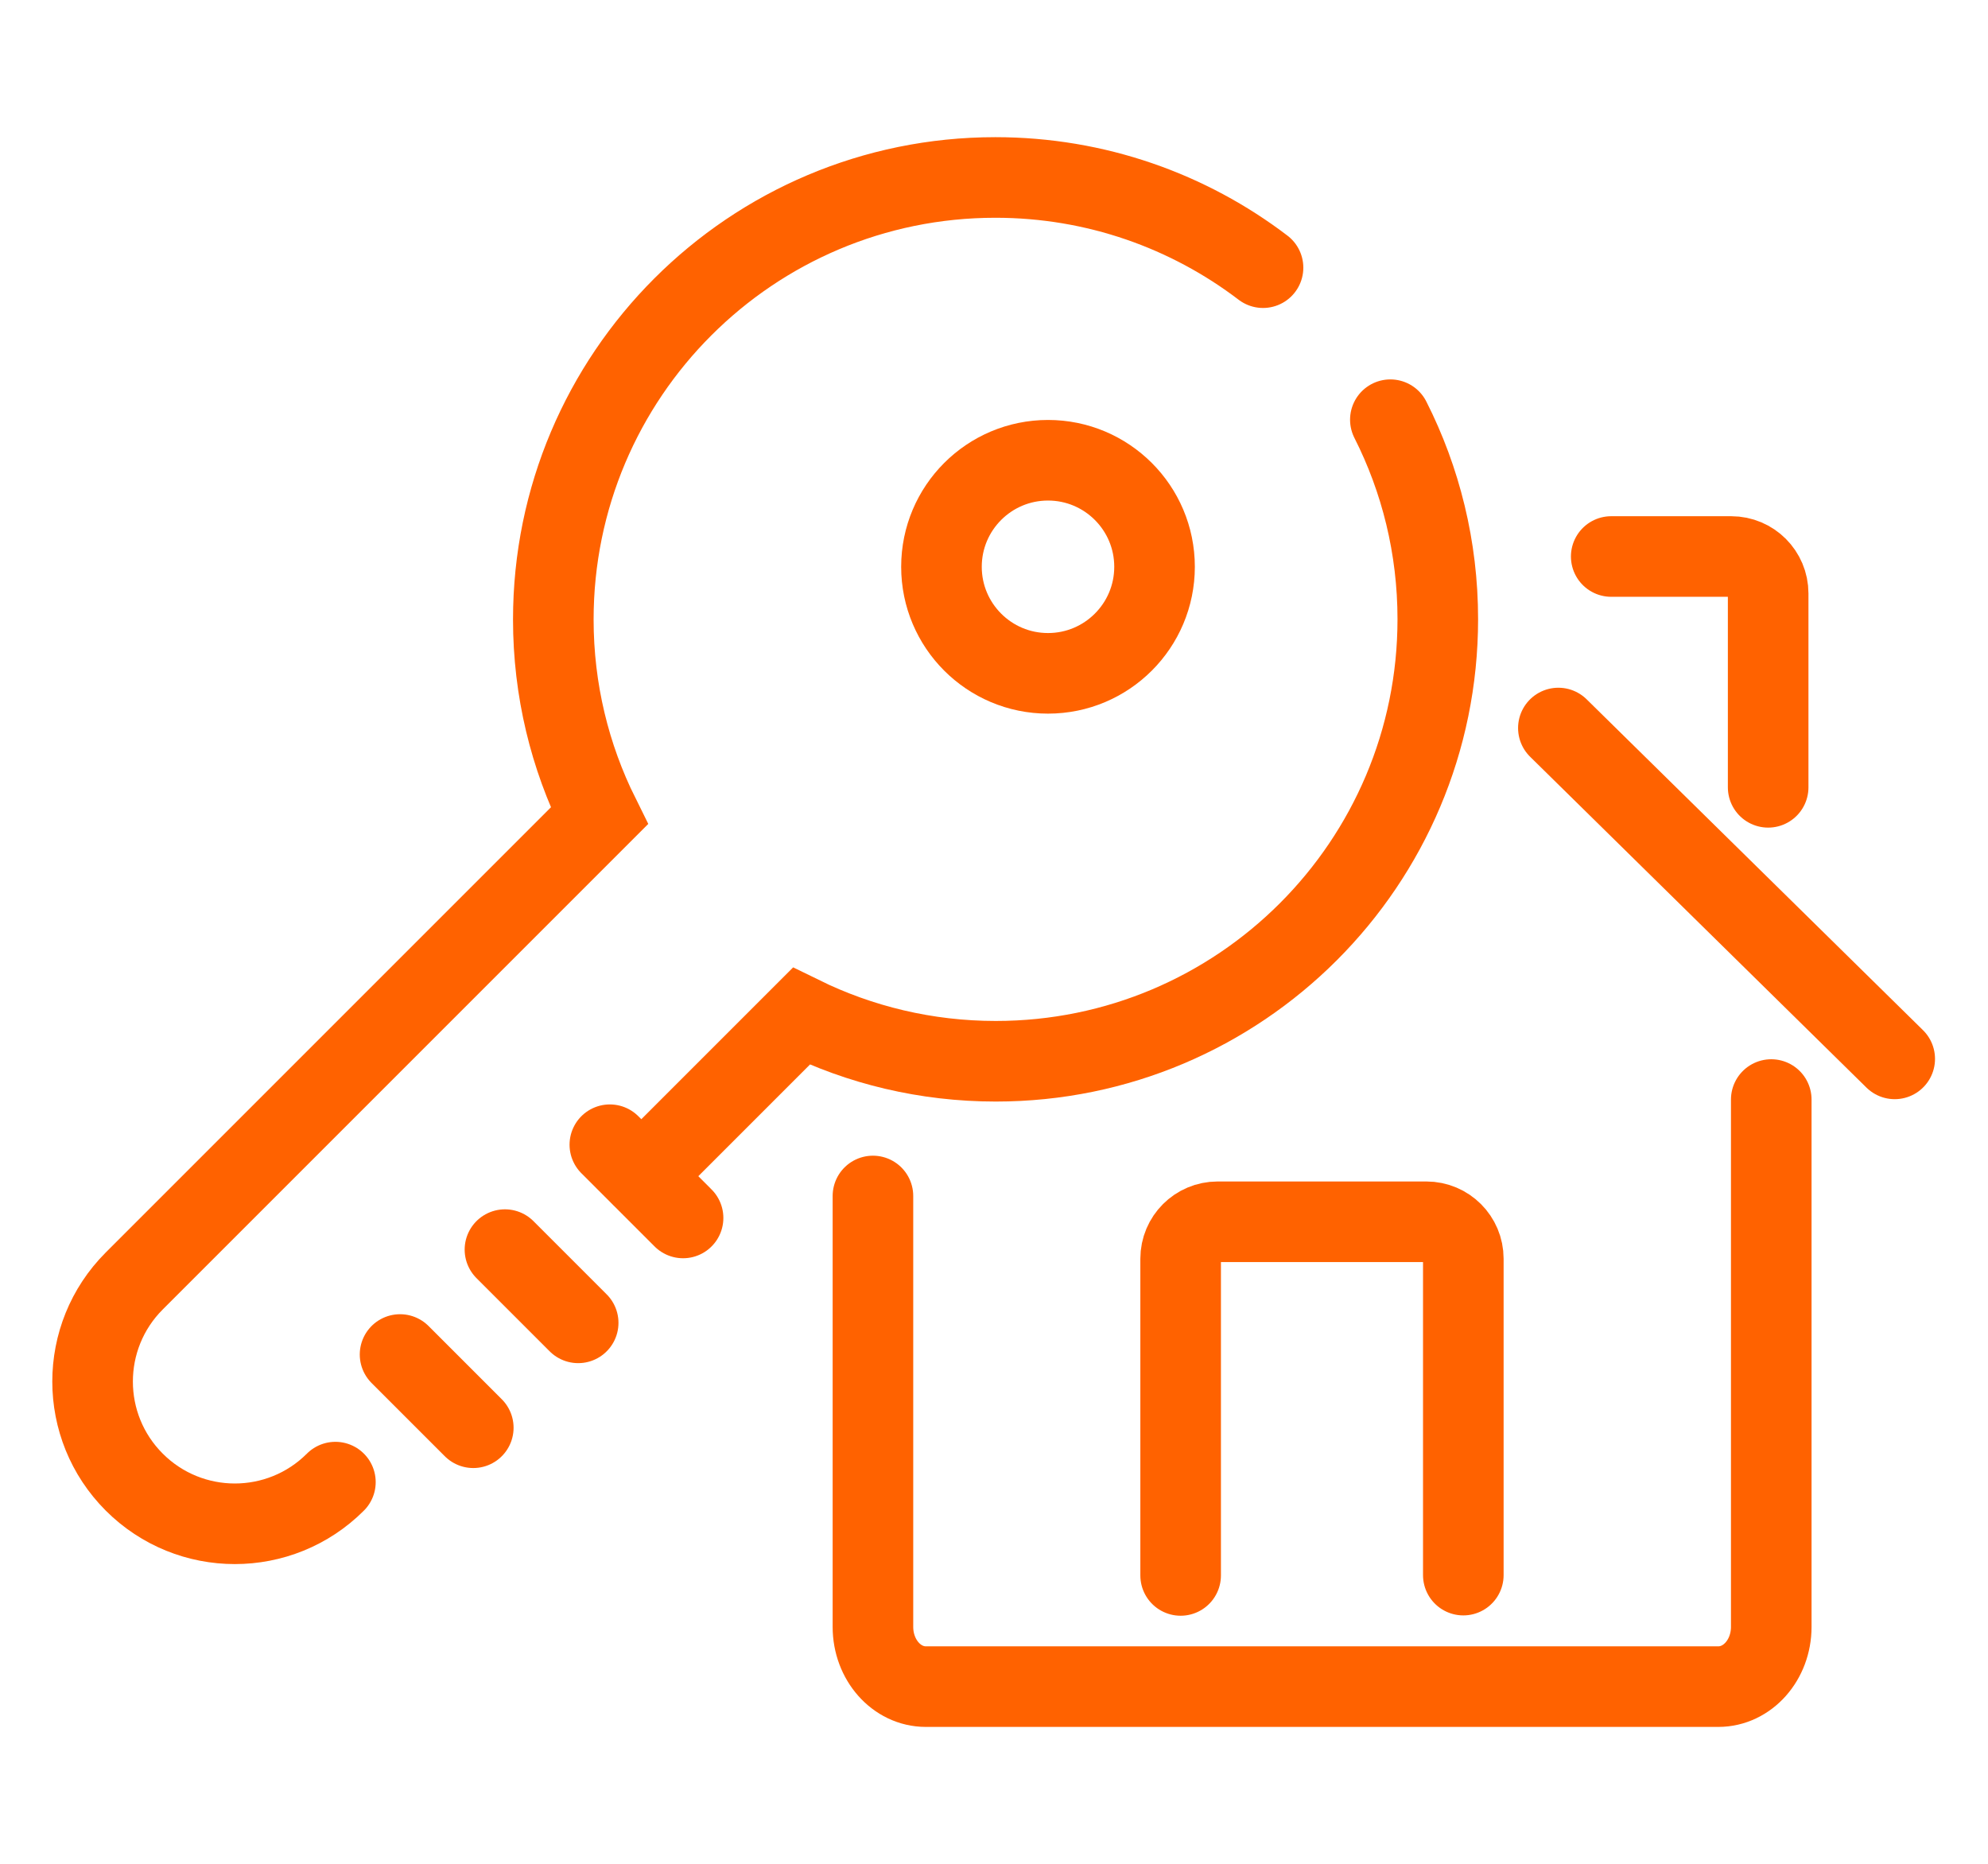 <?xml version="1.0" encoding="utf-8"?>
<!-- Generator: Adobe Illustrator 17.0.0, SVG Export Plug-In . SVG Version: 6.00 Build 0)  -->
<!DOCTYPE svg PUBLIC "-//W3C//DTD SVG 1.1//EN" "http://www.w3.org/Graphics/SVG/1.1/DTD/svg11.dtd">
<svg version="1.1"
	 id="svg6745" xmlns:dc="http://purl.org/dc/elements/1.1/" xmlns:cc="http://creativecommons.org/ns#" xmlns:rdf="http://www.w3.org/1999/02/22-rdf-syntax-ns#" xmlns:svg="http://www.w3.org/2000/svg" xmlns:sodipodi="http://sodipodi.sourceforge.net/DTD/sodipodi-0.dtd" xmlns:inkscape="http://www.inkscape.org/namespaces/inkscape" sodipodi:docname="kp_kredyt_hipoteczny.svg" inkscape:version="0.91 r13725"
	 xmlns="http://www.w3.org/2000/svg" xmlns:xlink="http://www.w3.org/1999/xlink" x="0px" y="0px" width="80px" height="75px"
	 viewBox="0 0 80 75" enable-background="new 0 0 80 75" xml:space="preserve">
<sodipodi:namedview  units="px" id="base" inkscape:cy="90.718433" inkscape:cx="145.32537" inkscape:zoom="5.6" borderopacity="1.0" bordercolor="#666666" pagecolor="#ffffff" showgrid="false" inkscape:window-y="-8" inkscape:window-x="-8" inkscape:window-height="1387" inkscape:window-width="2560" inkscape:current-layer="layer1" inkscape:document-units="px" inkscape:pageshadow="2" inkscape:pageopacity="0.0" inkscape:window-maximized="1">
	</sodipodi:namedview>
<g id="layer1" transform="translate(0,-977.362)" inkscape:label="Layer 1" inkscape:groupmode="layer">
	<g id="g15317" transform="translate(-162.643,-215.769)">
		<g id="g9993" transform="matrix(1.081,0,0,-1.081,227.481,1215.525)">
			
				<path id="path9995" inkscape:connector-curvature="0" fill="none" stroke="#ff6200" stroke-width="3" stroke-linecap="round" stroke-miterlimit="10" d="
				M0,0h4.466c0.76,0,1.376-0.616,1.376-1.376v-7.216"/>
		</g>
		<g id="g9997" transform="matrix(1.081,0,0,-1.081,221.529,1256.514)">
			
				<path id="path9999" inkscape:connector-curvature="0" fill="none" stroke="#ff6200" stroke-width="3" stroke-linecap="round" stroke-miterlimit="10" d="
				M0,0v11.777c0,0.76-0.616,1.376-1.376,1.376h-7.77c-0.761,0-1.377-0.616-1.377-1.376V-0.012"/>
		</g>
		<g id="g10001" transform="matrix(1.081,0,0,-1.081,225.354,1222.427)">
			
				<path id="path10003" inkscape:connector-curvature="0" fill="none" stroke="#ff6200" stroke-width="3" stroke-linecap="round" stroke-miterlimit="10" d="
				M0,0l12.521-12.316"/>
		</g>
		<g id="g10005" transform="matrix(1.081,0,0,-1.081,233.921,1237.377)">
			
				<path id="path10007" inkscape:connector-curvature="0" fill="none" stroke="#ff6200" stroke-width="3" stroke-linecap="round" stroke-miterlimit="10" d="
				M0,0v-19.63c0-1.228-0.882-2.224-1.97-2.224h-29.502c-1.088,0-1.969,0.996-1.969,2.224v16.04"/>
		</g>
		<g id="g10009" transform="matrix(1.081,0,0,-1.081,176.14,1252.772)">
			
				<path id="path10011" inkscape:connector-curvature="0" fill="none" stroke="#ff6200" stroke-width="3" stroke-linecap="round" stroke-miterlimit="10" d="
				M0,0c-2.068-2.068-5.42-2.068-7.488,0s-2.068,5.42,0,7.488L9.824,24.8c-1.094,2.202-1.712,4.683-1.712,7.31
				c0,9.088,7.368,16.456,16.456,16.456c3.745,0,7.198-1.251,9.964-3.358"/>
		</g>
		<g id="g10013" transform="matrix(1.081,0,0,-1.081,218.593,1210.02)">
			
				<path id="path10015" inkscape:connector-curvature="0" fill="none" stroke="#ff6200" stroke-width="3" stroke-linecap="round" stroke-miterlimit="10" d="
				M0,0c1.13-2.231,1.766-4.754,1.766-7.426c0-9.088-7.367-16.456-16.456-16.456c-2.598,0-5.054,0.604-7.239,1.676l-5.945-5.945"/>
		</g>
		<g id="g10017" transform="matrix(1.081,0,0,-1.081,200.529,1215.939)">
			
				<path id="path10019" inkscape:connector-curvature="0" fill="none" stroke="#ff6200" stroke-width="3" stroke-linecap="round" stroke-miterlimit="10" d="
				M0,0c0-2.19,1.776-3.966,3.966-3.966S7.932-2.19,7.932,0S6.156,3.966,3.966,3.966S0,2.19,0,0z"/>
		</g>
		<g id="g10021" transform="matrix(1.081,0,0,-1.081,187.184,1239.195)">
			
				<path id="path10023" inkscape:connector-curvature="0" fill="none" stroke="#ff6200" stroke-width="3" stroke-linecap="round" stroke-miterlimit="10" d="
				M0,0l2.726-2.726"/>
		</g>
		<g id="g10025" transform="matrix(1.081,0,0,-1.081,178.742,1247.637)">
			
				<path id="path10027" inkscape:connector-curvature="0" fill="none" stroke="#ff6200" stroke-width="3" stroke-linecap="round" stroke-miterlimit="10" d="
				M0,0l2.726-2.726"/>
		</g>
		<g id="g10029" transform="matrix(1.081,0,0,-1.081,182.963,1243.416)">
			
				<path id="path10031" inkscape:connector-curvature="0" fill="none" stroke="#ff6200" stroke-width="3" stroke-linecap="round" stroke-miterlimit="10" d="
				M0,0l2.726-2.726"/>
		</g>
	</g>
</g>
</svg>
